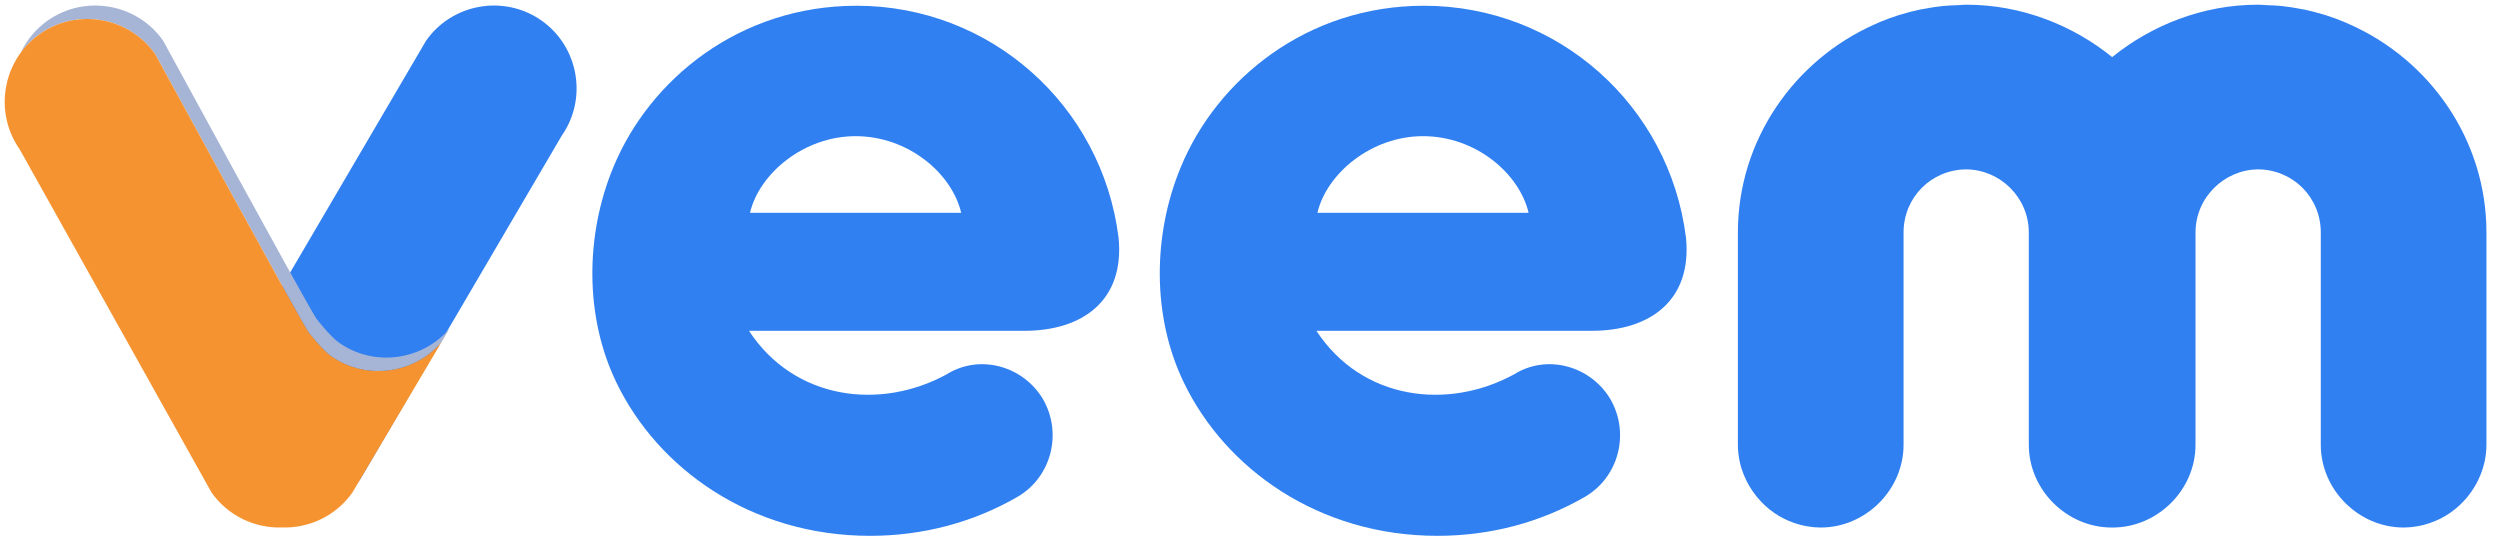 <svg width="111" height="24" viewBox="0 0 111 24" fill="none" xmlns="http://www.w3.org/2000/svg">
<g clip-path="url(#clip0_354_2938)">
<path d="M10.88 22.164C9.225 21.002 8.822 18.697 9.985 17.042L18.919 1.805C20.081 0.151 22.386 -0.252 24.041 0.911C25.695 2.072 26.099 4.377 24.936 6.032L16.002 21.269C14.84 22.924 12.535 23.326 10.88 22.164Z" fill="#3080F1"/>
<path d="M42.677 9.448C42.264 7.701 40.333 6.046 37.988 6.046C35.69 6.046 33.714 7.701 33.3 9.448H42.677ZM45.482 14.688H33.254C35.276 17.769 39.092 18.228 42.033 16.62C43.505 15.7 45.436 16.252 46.309 17.723C47.182 19.24 46.676 21.17 45.205 22.043C43.229 23.193 40.976 23.791 38.632 23.791C33.346 23.791 29.208 20.803 27.37 16.987C25.945 14.045 25.991 10.414 27.232 7.426C28.841 3.518 32.84 0.255 38.034 0.255C43.964 0.255 48.929 4.668 49.664 10.552C49.941 13.31 48.101 14.688 45.482 14.688Z" fill="#3080F1"/>
<path d="M67.87 9.448C67.457 7.701 65.526 6.046 63.181 6.046C60.883 6.046 58.907 7.701 58.493 9.448H67.87ZM70.675 14.688H58.448C60.469 17.769 64.285 18.228 67.227 16.62C68.697 15.7 70.629 16.252 71.502 17.723C72.376 19.24 71.87 21.17 70.398 22.043C68.422 23.193 66.169 23.791 63.825 23.791C58.538 23.791 54.401 20.803 52.564 16.987C51.138 14.045 51.184 10.414 52.425 7.426C54.034 3.518 58.034 0.255 63.227 0.255C69.158 0.255 74.122 4.668 74.858 10.552C75.133 13.31 73.294 14.688 70.675 14.688Z" fill="#3080F1"/>
<path d="M104.35 1.093C104.26 1.051 104.17 1.011 104.078 0.972C103.815 0.864 103.549 0.765 103.276 0.679C103.248 0.669 103.22 0.661 103.191 0.653C102.901 0.564 102.605 0.486 102.304 0.423C102.255 0.414 102.206 0.407 102.158 0.398C101.879 0.344 101.597 0.299 101.311 0.268C101.092 0.246 100.868 0.237 100.644 0.23C100.523 0.225 100.406 0.209 100.284 0.209C100.276 0.209 100.268 0.211 100.26 0.211C100.252 0.211 100.246 0.209 100.238 0.209C97.812 0.209 95.524 1.121 93.78 2.536C92.036 1.121 89.747 0.209 87.321 0.209C87.313 0.209 87.305 0.211 87.299 0.211C87.291 0.211 87.283 0.209 87.275 0.209C87.153 0.209 87.035 0.226 86.915 0.23C86.691 0.238 86.468 0.246 86.248 0.268C85.962 0.299 85.681 0.344 85.402 0.398C85.353 0.407 85.304 0.414 85.256 0.423C84.955 0.487 84.659 0.564 84.368 0.653C84.34 0.661 84.311 0.67 84.283 0.679C84.01 0.764 83.743 0.864 83.481 0.972C83.39 1.011 83.299 1.051 83.209 1.093C79.666 2.675 77.162 6.22 77.162 10.322V19.746C77.162 19.987 77.189 20.221 77.234 20.45C77.24 20.476 77.245 20.501 77.25 20.526C77.29 20.711 77.349 20.888 77.416 21.061C77.451 21.149 77.489 21.234 77.53 21.318C77.577 21.418 77.632 21.514 77.687 21.608C77.778 21.758 77.876 21.901 77.985 22.035C78.005 22.061 78.025 22.085 78.046 22.109C78.475 22.618 79.03 23.003 79.665 23.22C79.731 23.241 79.796 23.264 79.862 23.282C79.974 23.314 80.087 23.34 80.202 23.361C80.381 23.392 80.561 23.416 80.747 23.418C80.763 23.418 80.777 23.422 80.793 23.422C80.8 23.422 80.804 23.421 80.809 23.421C80.82 23.421 80.83 23.422 80.84 23.422C82.817 23.422 84.518 21.767 84.518 19.745V10.322C84.518 8.766 85.746 7.532 87.298 7.52C88.805 7.532 90.079 8.766 90.079 10.322V19.745C90.079 21.767 91.78 23.422 93.757 23.422C93.765 23.422 93.773 23.421 93.78 23.421C93.788 23.421 93.796 23.422 93.803 23.422C95.78 23.422 97.481 21.767 97.481 19.745V10.322C97.481 8.766 98.756 7.532 100.262 7.52C101.813 7.532 103.043 8.766 103.043 10.322V19.745C103.043 21.767 104.743 23.422 106.72 23.422C106.731 23.422 106.741 23.421 106.75 23.421C106.757 23.421 106.762 23.422 106.767 23.422C106.782 23.422 106.797 23.418 106.813 23.418C106.998 23.416 107.179 23.392 107.358 23.361C107.473 23.34 107.586 23.314 107.697 23.282C107.764 23.264 107.829 23.241 107.894 23.22C108.53 23.003 109.085 22.618 109.514 22.109C109.535 22.085 109.555 22.06 109.575 22.036C109.684 21.901 109.783 21.758 109.873 21.608C109.929 21.514 109.982 21.418 110.03 21.318C110.071 21.234 110.108 21.149 110.143 21.061C110.21 20.888 110.269 20.711 110.31 20.526C110.315 20.501 110.321 20.476 110.326 20.45C110.371 20.221 110.398 19.987 110.398 19.745V10.322C110.398 6.22 107.894 2.675 104.35 1.093Z" fill="#3080F1"/>
<path d="M1.768 1.507C3.423 0.344 5.728 0.747 6.89 2.402C6.89 2.402 12.94 13.51 13.68 14.723C13.68 14.723 14.287 15.521 14.698 15.81C16.254 16.903 18.385 16.61 19.6 15.194L19.955 14.595C18.74 16.014 16.607 16.307 15.05 15.213C14.64 14.925 14.032 14.127 14.032 14.127C13.292 12.914 7.242 1.806 7.242 1.806C6.08 0.151 3.776 -0.252 2.121 0.91C1.581 1.29 1.177 1.791 0.914 2.352C1.145 2.033 1.429 1.745 1.768 1.507Z" fill="#A6B5D5"/>
<path d="M14.698 15.809C14.288 15.521 13.681 14.723 13.681 14.723C12.941 13.51 6.89 2.402 6.89 2.402C5.729 0.748 3.424 0.344 1.769 1.507C0.114 2.669 -0.289 4.974 0.873 6.629L9.391 21.865C10.127 22.913 11.322 23.457 12.52 23.421C13.718 23.457 14.913 22.913 15.649 21.865L19.603 15.191C18.389 16.61 16.256 16.903 14.698 15.809Z" fill="#F69331"/>
</g>
<defs>
<clipPath id="clip0_354_2938">
<rect width="110.606" height="24" fill="white"/>
</clipPath>
</defs>
</svg>
